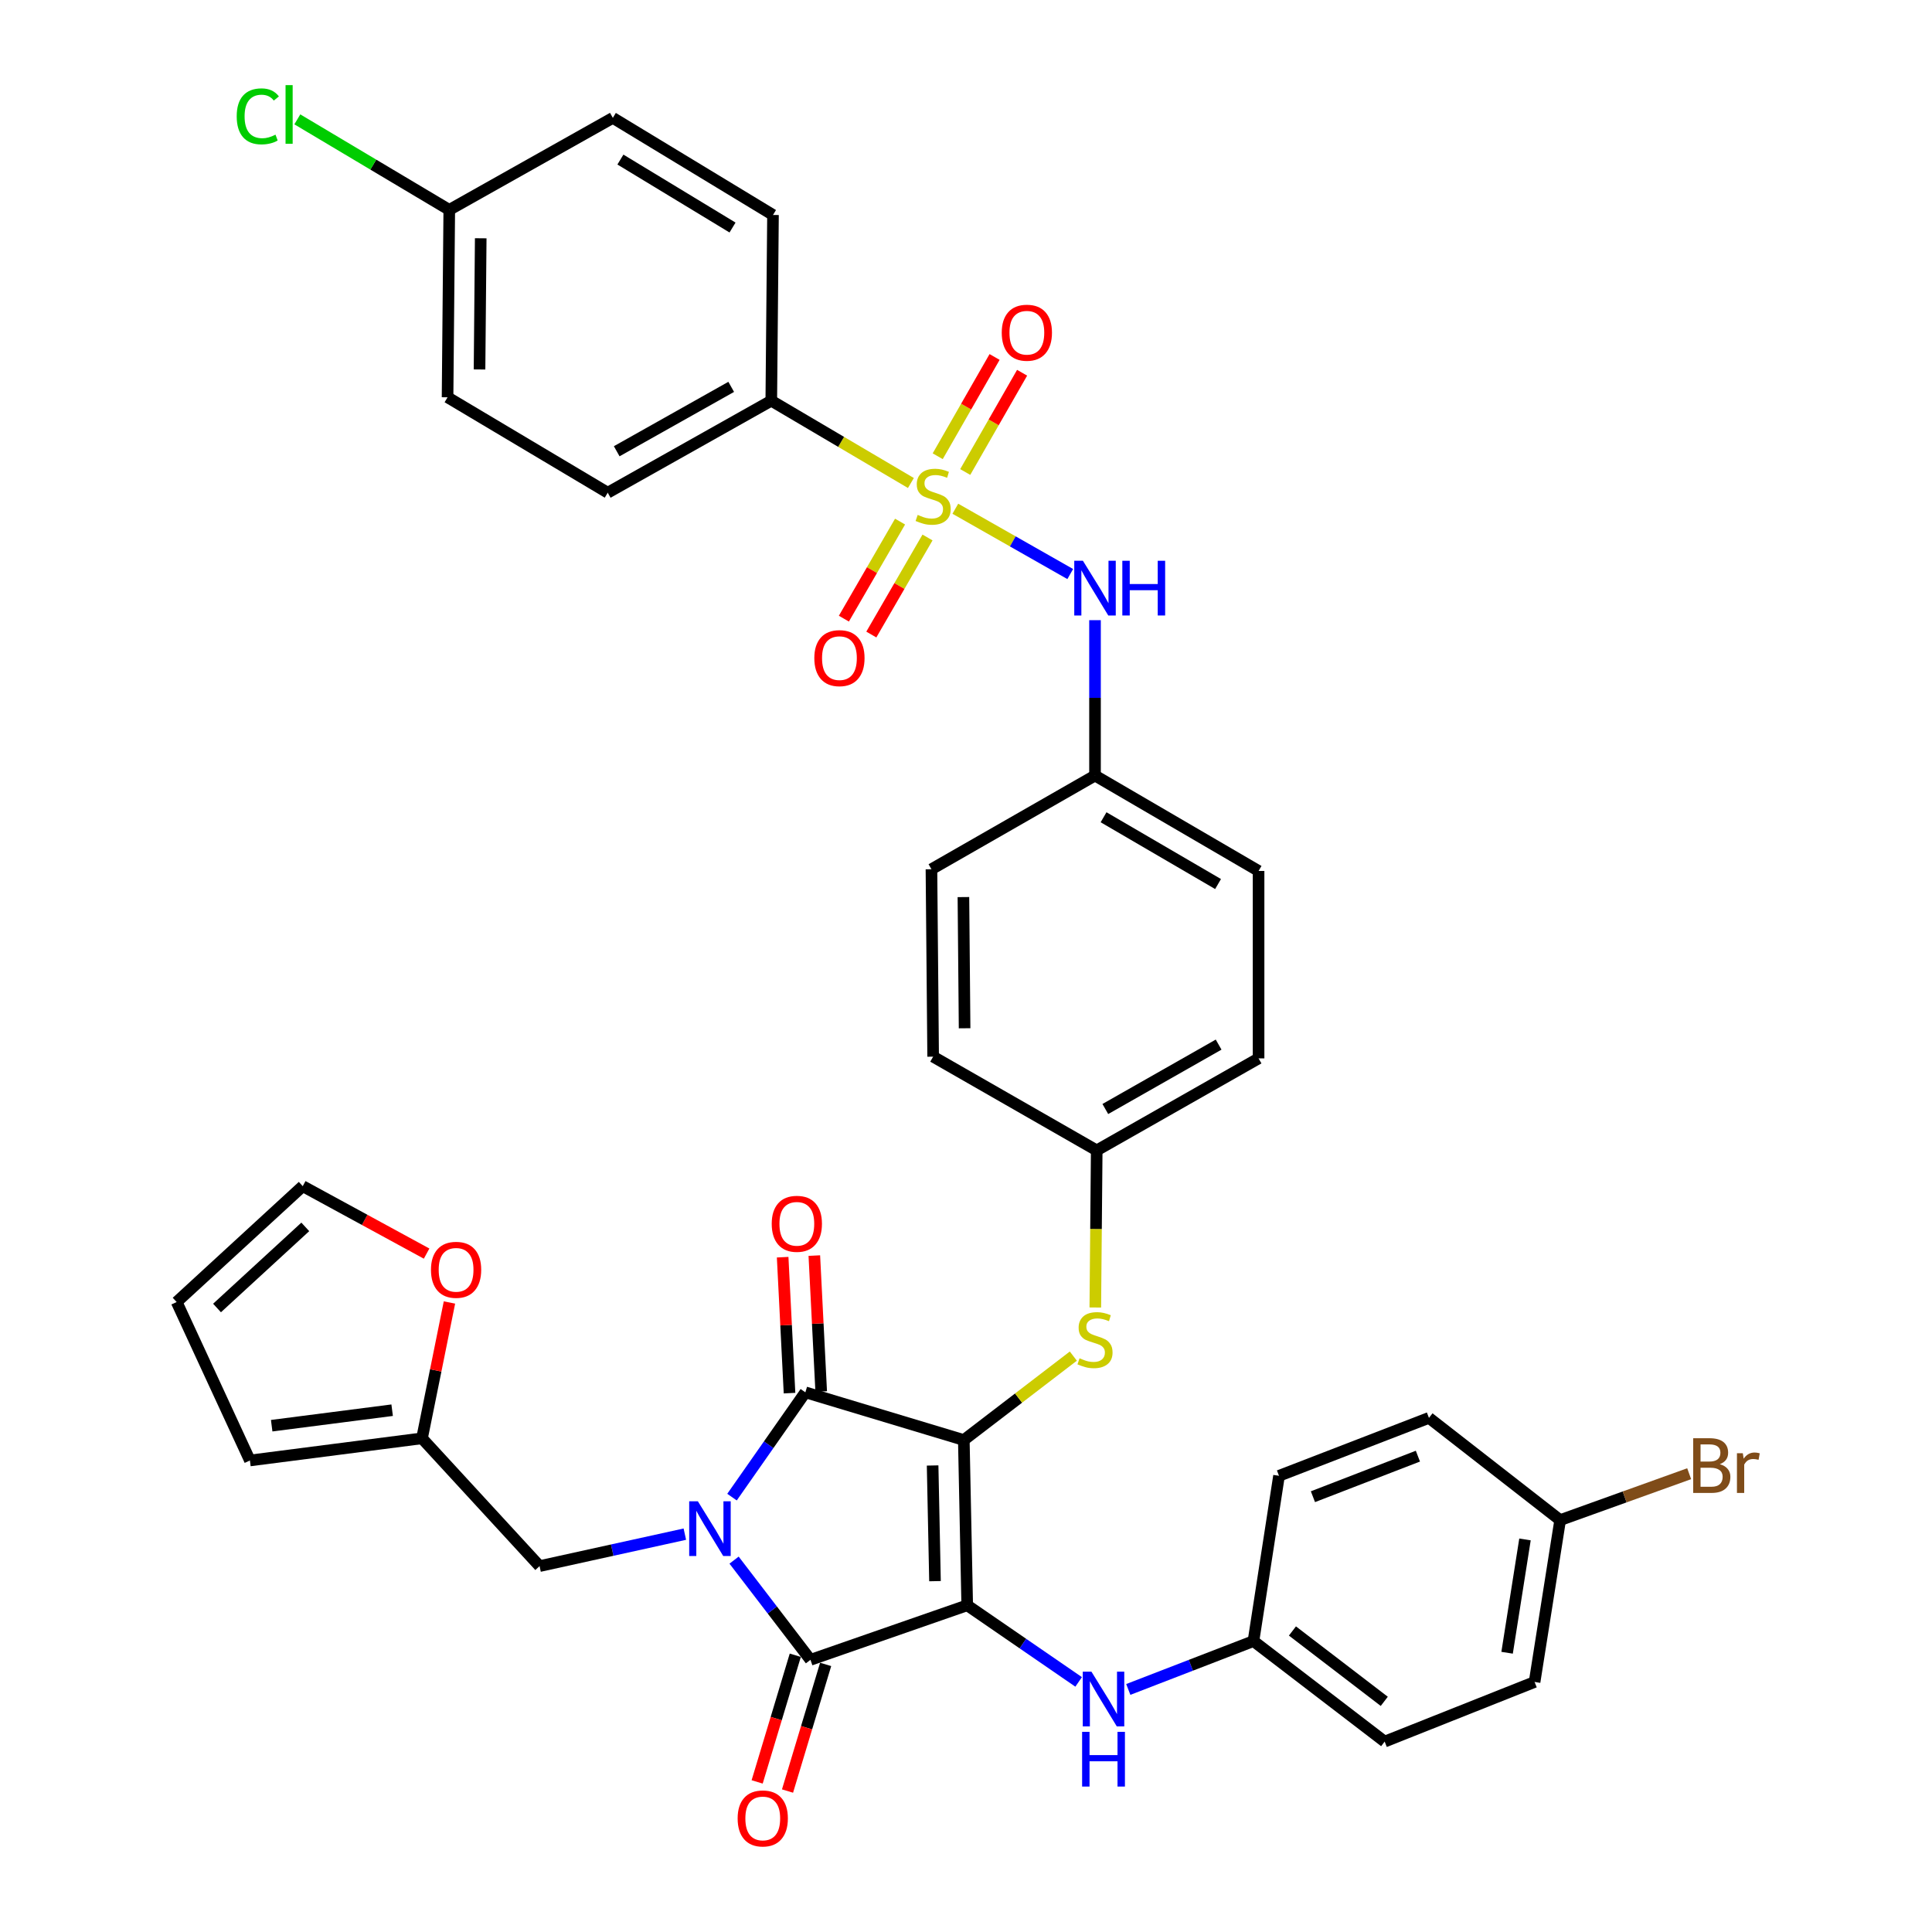<?xml version='1.0' encoding='iso-8859-1'?>
<svg version='1.1' baseProfile='full'
              xmlns='http://www.w3.org/2000/svg'
                      xmlns:rdkit='http://www.rdkit.org/xml'
                      xmlns:xlink='http://www.w3.org/1999/xlink'
                  xml:space='preserve'
width='1000px' height='1000px' viewBox='0 0 1000 1000'>
<!-- END OF HEADER -->
<rect style='opacity:1.0;fill:#FFFFFF;stroke:none' width='1000' height='1000' x='0' y='0'> </rect>
<path class='bond-0' d='M 494.481,263.32 L 524.219,280.223' style='fill:none;fill-rule:evenodd;stroke:#CCCC00;stroke-width:6px;stroke-linecap:butt;stroke-linejoin:miter;stroke-opacity:1' />
<path class='bond-0' d='M 524.219,280.223 L 553.957,297.127' style='fill:none;fill-rule:evenodd;stroke:#0000FF;stroke-width:6px;stroke-linecap:butt;stroke-linejoin:miter;stroke-opacity:1' />
<path class='bond-1' d='M 499.601,244.31 L 514.321,218.621' style='fill:none;fill-rule:evenodd;stroke:#CCCC00;stroke-width:6px;stroke-linecap:butt;stroke-linejoin:miter;stroke-opacity:1' />
<path class='bond-1' d='M 514.321,218.621 L 529.041,192.932' style='fill:none;fill-rule:evenodd;stroke:#FF0000;stroke-width:6px;stroke-linecap:butt;stroke-linejoin:miter;stroke-opacity:1' />
<path class='bond-1' d='M 485.358,236.149 L 500.078,210.46' style='fill:none;fill-rule:evenodd;stroke:#CCCC00;stroke-width:6px;stroke-linecap:butt;stroke-linejoin:miter;stroke-opacity:1' />
<path class='bond-1' d='M 500.078,210.46 L 514.797,184.771' style='fill:none;fill-rule:evenodd;stroke:#FF0000;stroke-width:6px;stroke-linecap:butt;stroke-linejoin:miter;stroke-opacity:1' />
<path class='bond-2' d='M 465.873,269.977 L 451.332,295.094' style='fill:none;fill-rule:evenodd;stroke:#CCCC00;stroke-width:6px;stroke-linecap:butt;stroke-linejoin:miter;stroke-opacity:1' />
<path class='bond-2' d='M 451.332,295.094 L 436.79,320.212' style='fill:none;fill-rule:evenodd;stroke:#FF0000;stroke-width:6px;stroke-linecap:butt;stroke-linejoin:miter;stroke-opacity:1' />
<path class='bond-2' d='M 480.08,278.202 L 465.538,303.319' style='fill:none;fill-rule:evenodd;stroke:#CCCC00;stroke-width:6px;stroke-linecap:butt;stroke-linejoin:miter;stroke-opacity:1' />
<path class='bond-2' d='M 465.538,303.319 L 450.997,328.437' style='fill:none;fill-rule:evenodd;stroke:#FF0000;stroke-width:6px;stroke-linecap:butt;stroke-linejoin:miter;stroke-opacity:1' />
<path class='bond-3' d='M 471.48,250.003 L 435.348,228.704' style='fill:none;fill-rule:evenodd;stroke:#CCCC00;stroke-width:6px;stroke-linecap:butt;stroke-linejoin:miter;stroke-opacity:1' />
<path class='bond-3' d='M 435.348,228.704 L 399.216,207.405' style='fill:none;fill-rule:evenodd;stroke:#000000;stroke-width:6px;stroke-linecap:butt;stroke-linejoin:miter;stroke-opacity:1' />
<path class='bond-4' d='M 566.776,320.999 L 566.776,361.21' style='fill:none;fill-rule:evenodd;stroke:#0000FF;stroke-width:6px;stroke-linecap:butt;stroke-linejoin:miter;stroke-opacity:1' />
<path class='bond-4' d='M 566.776,361.21 L 566.776,401.422' style='fill:none;fill-rule:evenodd;stroke:#000000;stroke-width:6px;stroke-linecap:butt;stroke-linejoin:miter;stroke-opacity:1' />
<path class='bond-5' d='M 498.869,745.362 L 500.629,830.897' style='fill:none;fill-rule:evenodd;stroke:#000000;stroke-width:6px;stroke-linecap:butt;stroke-linejoin:miter;stroke-opacity:1' />
<path class='bond-5' d='M 482.721,758.53 L 483.953,818.405' style='fill:none;fill-rule:evenodd;stroke:#000000;stroke-width:6px;stroke-linecap:butt;stroke-linejoin:miter;stroke-opacity:1' />
<path class='bond-6' d='M 498.869,745.362 L 416.854,720.665' style='fill:none;fill-rule:evenodd;stroke:#000000;stroke-width:6px;stroke-linecap:butt;stroke-linejoin:miter;stroke-opacity:1' />
<path class='bond-7' d='M 498.869,745.362 L 527.213,723.641' style='fill:none;fill-rule:evenodd;stroke:#000000;stroke-width:6px;stroke-linecap:butt;stroke-linejoin:miter;stroke-opacity:1' />
<path class='bond-7' d='M 527.213,723.641 L 555.557,701.921' style='fill:none;fill-rule:evenodd;stroke:#CCCC00;stroke-width:6px;stroke-linecap:butt;stroke-linejoin:miter;stroke-opacity:1' />
<path class='bond-8' d='M 500.629,830.897 L 419.499,859.123' style='fill:none;fill-rule:evenodd;stroke:#000000;stroke-width:6px;stroke-linecap:butt;stroke-linejoin:miter;stroke-opacity:1' />
<path class='bond-9' d='M 500.629,830.897 L 529.465,850.724' style='fill:none;fill-rule:evenodd;stroke:#000000;stroke-width:6px;stroke-linecap:butt;stroke-linejoin:miter;stroke-opacity:1' />
<path class='bond-9' d='M 529.465,850.724 L 558.301,870.55' style='fill:none;fill-rule:evenodd;stroke:#0000FF;stroke-width:6px;stroke-linecap:butt;stroke-linejoin:miter;stroke-opacity:1' />
<path class='bond-10' d='M 419.499,859.123 L 399.728,833.319' style='fill:none;fill-rule:evenodd;stroke:#000000;stroke-width:6px;stroke-linecap:butt;stroke-linejoin:miter;stroke-opacity:1' />
<path class='bond-10' d='M 399.728,833.319 L 379.957,807.515' style='fill:none;fill-rule:evenodd;stroke:#0000FF;stroke-width:6px;stroke-linecap:butt;stroke-linejoin:miter;stroke-opacity:1' />
<path class='bond-11' d='M 411.639,856.757 L 401.769,889.534' style='fill:none;fill-rule:evenodd;stroke:#000000;stroke-width:6px;stroke-linecap:butt;stroke-linejoin:miter;stroke-opacity:1' />
<path class='bond-11' d='M 401.769,889.534 L 391.899,922.311' style='fill:none;fill-rule:evenodd;stroke:#FF0000;stroke-width:6px;stroke-linecap:butt;stroke-linejoin:miter;stroke-opacity:1' />
<path class='bond-11' d='M 427.358,861.49 L 417.488,894.267' style='fill:none;fill-rule:evenodd;stroke:#000000;stroke-width:6px;stroke-linecap:butt;stroke-linejoin:miter;stroke-opacity:1' />
<path class='bond-11' d='M 417.488,894.267 L 407.618,927.044' style='fill:none;fill-rule:evenodd;stroke:#FF0000;stroke-width:6px;stroke-linecap:butt;stroke-linejoin:miter;stroke-opacity:1' />
<path class='bond-12' d='M 354.472,794.075 L 316.876,802.345' style='fill:none;fill-rule:evenodd;stroke:#0000FF;stroke-width:6px;stroke-linecap:butt;stroke-linejoin:miter;stroke-opacity:1' />
<path class='bond-12' d='M 316.876,802.345 L 279.28,810.615' style='fill:none;fill-rule:evenodd;stroke:#000000;stroke-width:6px;stroke-linecap:butt;stroke-linejoin:miter;stroke-opacity:1' />
<path class='bond-13' d='M 378.888,774.904 L 397.871,747.784' style='fill:none;fill-rule:evenodd;stroke:#0000FF;stroke-width:6px;stroke-linecap:butt;stroke-linejoin:miter;stroke-opacity:1' />
<path class='bond-13' d='M 397.871,747.784 L 416.854,720.665' style='fill:none;fill-rule:evenodd;stroke:#000000;stroke-width:6px;stroke-linecap:butt;stroke-linejoin:miter;stroke-opacity:1' />
<path class='bond-14' d='M 425.051,720.25 L 423.273,685.071' style='fill:none;fill-rule:evenodd;stroke:#000000;stroke-width:6px;stroke-linecap:butt;stroke-linejoin:miter;stroke-opacity:1' />
<path class='bond-14' d='M 423.273,685.071 L 421.494,649.891' style='fill:none;fill-rule:evenodd;stroke:#FF0000;stroke-width:6px;stroke-linecap:butt;stroke-linejoin:miter;stroke-opacity:1' />
<path class='bond-14' d='M 408.656,721.079 L 406.878,685.899' style='fill:none;fill-rule:evenodd;stroke:#000000;stroke-width:6px;stroke-linecap:butt;stroke-linejoin:miter;stroke-opacity:1' />
<path class='bond-14' d='M 406.878,685.899 L 405.099,650.72' style='fill:none;fill-rule:evenodd;stroke:#FF0000;stroke-width:6px;stroke-linecap:butt;stroke-linejoin:miter;stroke-opacity:1' />
<path class='bond-15' d='M 584.001,874.453 L 616.396,861.936' style='fill:none;fill-rule:evenodd;stroke:#0000FF;stroke-width:6px;stroke-linecap:butt;stroke-linejoin:miter;stroke-opacity:1' />
<path class='bond-15' d='M 616.396,861.936 L 648.792,849.42' style='fill:none;fill-rule:evenodd;stroke:#000000;stroke-width:6px;stroke-linecap:butt;stroke-linejoin:miter;stroke-opacity:1' />
<path class='bond-16' d='M 566.926,676.756 L 567.293,636.098' style='fill:none;fill-rule:evenodd;stroke:#CCCC00;stroke-width:6px;stroke-linecap:butt;stroke-linejoin:miter;stroke-opacity:1' />
<path class='bond-16' d='M 567.293,636.098 L 567.661,595.439' style='fill:none;fill-rule:evenodd;stroke:#000000;stroke-width:6px;stroke-linecap:butt;stroke-linejoin:miter;stroke-opacity:1' />
<path class='bond-17' d='M 567.661,595.439 L 651.437,547.815' style='fill:none;fill-rule:evenodd;stroke:#000000;stroke-width:6px;stroke-linecap:butt;stroke-linejoin:miter;stroke-opacity:1' />
<path class='bond-17' d='M 572.115,574.024 L 630.757,540.688' style='fill:none;fill-rule:evenodd;stroke:#000000;stroke-width:6px;stroke-linecap:butt;stroke-linejoin:miter;stroke-opacity:1' />
<path class='bond-18' d='M 567.661,595.439 L 482.992,546.93' style='fill:none;fill-rule:evenodd;stroke:#000000;stroke-width:6px;stroke-linecap:butt;stroke-linejoin:miter;stroke-opacity:1' />
<path class='bond-19' d='M 566.776,401.422 L 482.116,449.922' style='fill:none;fill-rule:evenodd;stroke:#000000;stroke-width:6px;stroke-linecap:butt;stroke-linejoin:miter;stroke-opacity:1' />
<path class='bond-20' d='M 566.776,401.422 L 651.437,450.806' style='fill:none;fill-rule:evenodd;stroke:#000000;stroke-width:6px;stroke-linecap:butt;stroke-linejoin:miter;stroke-opacity:1' />
<path class='bond-20' d='M 571.204,423.009 L 630.466,457.578' style='fill:none;fill-rule:evenodd;stroke:#000000;stroke-width:6px;stroke-linecap:butt;stroke-linejoin:miter;stroke-opacity:1' />
<path class='bond-21' d='M 651.437,547.815 L 651.437,450.806' style='fill:none;fill-rule:evenodd;stroke:#000000;stroke-width:6px;stroke-linecap:butt;stroke-linejoin:miter;stroke-opacity:1' />
<path class='bond-22' d='M 648.792,849.42 L 662.016,763.875' style='fill:none;fill-rule:evenodd;stroke:#000000;stroke-width:6px;stroke-linecap:butt;stroke-linejoin:miter;stroke-opacity:1' />
<path class='bond-23' d='M 648.792,849.42 L 716.699,901.449' style='fill:none;fill-rule:evenodd;stroke:#000000;stroke-width:6px;stroke-linecap:butt;stroke-linejoin:miter;stroke-opacity:1' />
<path class='bond-23' d='M 668.962,844.193 L 716.497,880.614' style='fill:none;fill-rule:evenodd;stroke:#000000;stroke-width:6px;stroke-linecap:butt;stroke-linejoin:miter;stroke-opacity:1' />
<path class='bond-24' d='M 807.533,786.803 L 794.3,870.587' style='fill:none;fill-rule:evenodd;stroke:#000000;stroke-width:6px;stroke-linecap:butt;stroke-linejoin:miter;stroke-opacity:1' />
<path class='bond-24' d='M 789.333,796.809 L 780.07,855.459' style='fill:none;fill-rule:evenodd;stroke:#000000;stroke-width:6px;stroke-linecap:butt;stroke-linejoin:miter;stroke-opacity:1' />
<path class='bond-25' d='M 807.533,786.803 L 840.924,774.798' style='fill:none;fill-rule:evenodd;stroke:#000000;stroke-width:6px;stroke-linecap:butt;stroke-linejoin:miter;stroke-opacity:1' />
<path class='bond-25' d='M 840.924,774.798 L 874.314,762.794' style='fill:none;fill-rule:evenodd;stroke:#7F4C19;stroke-width:6px;stroke-linecap:butt;stroke-linejoin:miter;stroke-opacity:1' />
<path class='bond-26' d='M 807.533,786.803 L 739.626,733.889' style='fill:none;fill-rule:evenodd;stroke:#000000;stroke-width:6px;stroke-linecap:butt;stroke-linejoin:miter;stroke-opacity:1' />
<path class='bond-27' d='M 218.432,744.477 L 225.535,709.318' style='fill:none;fill-rule:evenodd;stroke:#000000;stroke-width:6px;stroke-linecap:butt;stroke-linejoin:miter;stroke-opacity:1' />
<path class='bond-27' d='M 225.535,709.318 L 232.638,674.159' style='fill:none;fill-rule:evenodd;stroke:#FF0000;stroke-width:6px;stroke-linecap:butt;stroke-linejoin:miter;stroke-opacity:1' />
<path class='bond-28' d='M 218.432,744.477 L 129.357,755.941' style='fill:none;fill-rule:evenodd;stroke:#000000;stroke-width:6px;stroke-linecap:butt;stroke-linejoin:miter;stroke-opacity:1' />
<path class='bond-28' d='M 202.975,729.915 L 140.623,737.94' style='fill:none;fill-rule:evenodd;stroke:#000000;stroke-width:6px;stroke-linecap:butt;stroke-linejoin:miter;stroke-opacity:1' />
<path class='bond-29' d='M 218.432,744.477 L 279.28,810.615' style='fill:none;fill-rule:evenodd;stroke:#000000;stroke-width:6px;stroke-linecap:butt;stroke-linejoin:miter;stroke-opacity:1' />
<path class='bond-30' d='M 220.81,648.863 L 188.755,631.408' style='fill:none;fill-rule:evenodd;stroke:#FF0000;stroke-width:6px;stroke-linecap:butt;stroke-linejoin:miter;stroke-opacity:1' />
<path class='bond-30' d='M 188.755,631.408 L 156.699,613.953' style='fill:none;fill-rule:evenodd;stroke:#000000;stroke-width:6px;stroke-linecap:butt;stroke-linejoin:miter;stroke-opacity:1' />
<path class='bond-31' d='M 129.357,755.941 L 91.437,673.925' style='fill:none;fill-rule:evenodd;stroke:#000000;stroke-width:6px;stroke-linecap:butt;stroke-linejoin:miter;stroke-opacity:1' />
<path class='bond-32' d='M 156.699,613.953 L 91.437,673.925' style='fill:none;fill-rule:evenodd;stroke:#000000;stroke-width:6px;stroke-linecap:butt;stroke-linejoin:miter;stroke-opacity:1' />
<path class='bond-32' d='M 158.017,635.036 L 112.334,677.017' style='fill:none;fill-rule:evenodd;stroke:#000000;stroke-width:6px;stroke-linecap:butt;stroke-linejoin:miter;stroke-opacity:1' />
<path class='bond-33' d='M 662.016,763.875 L 739.626,733.889' style='fill:none;fill-rule:evenodd;stroke:#000000;stroke-width:6px;stroke-linecap:butt;stroke-linejoin:miter;stroke-opacity:1' />
<path class='bond-33' d='M 679.574,774.69 L 733.901,753.699' style='fill:none;fill-rule:evenodd;stroke:#000000;stroke-width:6px;stroke-linecap:butt;stroke-linejoin:miter;stroke-opacity:1' />
<path class='bond-34' d='M 716.699,901.449 L 794.3,870.587' style='fill:none;fill-rule:evenodd;stroke:#000000;stroke-width:6px;stroke-linecap:butt;stroke-linejoin:miter;stroke-opacity:1' />
<path class='bond-35' d='M 482.992,546.93 L 482.116,449.922' style='fill:none;fill-rule:evenodd;stroke:#000000;stroke-width:6px;stroke-linecap:butt;stroke-linejoin:miter;stroke-opacity:1' />
<path class='bond-35' d='M 499.275,532.231 L 498.663,464.325' style='fill:none;fill-rule:evenodd;stroke:#000000;stroke-width:6px;stroke-linecap:butt;stroke-linejoin:miter;stroke-opacity:1' />
<path class='bond-36' d='M 399.216,207.405 L 314.556,255.02' style='fill:none;fill-rule:evenodd;stroke:#000000;stroke-width:6px;stroke-linecap:butt;stroke-linejoin:miter;stroke-opacity:1' />
<path class='bond-36' d='M 378.47,200.239 L 319.208,233.57' style='fill:none;fill-rule:evenodd;stroke:#000000;stroke-width:6px;stroke-linecap:butt;stroke-linejoin:miter;stroke-opacity:1' />
<path class='bond-37' d='M 399.216,207.405 L 400.101,111.272' style='fill:none;fill-rule:evenodd;stroke:#000000;stroke-width:6px;stroke-linecap:butt;stroke-linejoin:miter;stroke-opacity:1' />
<path class='bond-38' d='M 314.556,255.02 L 231.656,205.636' style='fill:none;fill-rule:evenodd;stroke:#000000;stroke-width:6px;stroke-linecap:butt;stroke-linejoin:miter;stroke-opacity:1' />
<path class='bond-39' d='M 400.101,111.272 L 317.201,61.012' style='fill:none;fill-rule:evenodd;stroke:#000000;stroke-width:6px;stroke-linecap:butt;stroke-linejoin:miter;stroke-opacity:1' />
<path class='bond-39' d='M 379.155,117.77 L 321.125,82.588' style='fill:none;fill-rule:evenodd;stroke:#000000;stroke-width:6px;stroke-linecap:butt;stroke-linejoin:miter;stroke-opacity:1' />
<path class='bond-40' d='M 232.54,108.627 L 317.201,61.012' style='fill:none;fill-rule:evenodd;stroke:#000000;stroke-width:6px;stroke-linecap:butt;stroke-linejoin:miter;stroke-opacity:1' />
<path class='bond-41' d='M 232.54,108.627 L 193.216,85.201' style='fill:none;fill-rule:evenodd;stroke:#000000;stroke-width:6px;stroke-linecap:butt;stroke-linejoin:miter;stroke-opacity:1' />
<path class='bond-41' d='M 193.216,85.201 L 153.893,61.776' style='fill:none;fill-rule:evenodd;stroke:#00CC00;stroke-width:6px;stroke-linecap:butt;stroke-linejoin:miter;stroke-opacity:1' />
<path class='bond-42' d='M 232.54,108.627 L 231.656,205.636' style='fill:none;fill-rule:evenodd;stroke:#000000;stroke-width:6px;stroke-linecap:butt;stroke-linejoin:miter;stroke-opacity:1' />
<path class='bond-42' d='M 248.823,123.328 L 248.204,191.234' style='fill:none;fill-rule:evenodd;stroke:#000000;stroke-width:6px;stroke-linecap:butt;stroke-linejoin:miter;stroke-opacity:1' />
<path  class='atom-0' d='M 474.992 266.509
Q 475.312 266.629, 476.632 267.189
Q 477.952 267.749, 479.392 268.109
Q 480.872 268.429, 482.312 268.429
Q 484.992 268.429, 486.552 267.149
Q 488.112 265.829, 488.112 263.549
Q 488.112 261.989, 487.312 261.029
Q 486.552 260.069, 485.352 259.549
Q 484.152 259.029, 482.152 258.429
Q 479.632 257.669, 478.112 256.949
Q 476.632 256.229, 475.552 254.709
Q 474.512 253.189, 474.512 250.629
Q 474.512 247.069, 476.912 244.869
Q 479.352 242.669, 484.152 242.669
Q 487.432 242.669, 491.152 244.229
L 490.232 247.309
Q 486.832 245.909, 484.272 245.909
Q 481.512 245.909, 479.992 247.069
Q 478.472 248.189, 478.512 250.149
Q 478.512 251.669, 479.272 252.589
Q 480.072 253.509, 481.192 254.029
Q 482.352 254.549, 484.272 255.149
Q 486.832 255.949, 488.352 256.749
Q 489.872 257.549, 490.952 259.189
Q 492.072 260.789, 492.072 263.549
Q 492.072 267.469, 489.432 269.589
Q 486.832 271.669, 482.472 271.669
Q 479.952 271.669, 478.032 271.109
Q 476.152 270.589, 473.912 269.669
L 474.992 266.509
' fill='#CCCC00'/>
<path  class='atom-1' d='M 560.516 290.253
L 569.796 305.253
Q 570.716 306.733, 572.196 309.413
Q 573.676 312.093, 573.756 312.253
L 573.756 290.253
L 577.516 290.253
L 577.516 318.573
L 573.636 318.573
L 563.676 302.173
Q 562.516 300.253, 561.276 298.053
Q 560.076 295.853, 559.716 295.173
L 559.716 318.573
L 556.036 318.573
L 556.036 290.253
L 560.516 290.253
' fill='#0000FF'/>
<path  class='atom-1' d='M 580.916 290.253
L 584.756 290.253
L 584.756 302.293
L 599.236 302.293
L 599.236 290.253
L 603.076 290.253
L 603.076 318.573
L 599.236 318.573
L 599.236 305.493
L 584.756 305.493
L 584.756 318.573
L 580.916 318.573
L 580.916 290.253
' fill='#0000FF'/>
<path  class='atom-2' d='M 518.5 172.209
Q 518.5 165.409, 521.86 161.609
Q 525.22 157.809, 531.5 157.809
Q 537.78 157.809, 541.14 161.609
Q 544.5 165.409, 544.5 172.209
Q 544.5 179.089, 541.1 183.009
Q 537.7 186.889, 531.5 186.889
Q 525.26 186.889, 521.86 183.009
Q 518.5 179.129, 518.5 172.209
M 531.5 183.689
Q 535.82 183.689, 538.14 180.809
Q 540.5 177.889, 540.5 172.209
Q 540.5 166.649, 538.14 163.849
Q 535.82 161.009, 531.5 161.009
Q 527.18 161.009, 524.82 163.809
Q 522.5 166.609, 522.5 172.209
Q 522.5 177.929, 524.82 180.809
Q 527.18 183.689, 531.5 183.689
' fill='#FF0000'/>
<path  class='atom-3' d='M 421.492 340.645
Q 421.492 333.845, 424.852 330.045
Q 428.212 326.245, 434.492 326.245
Q 440.772 326.245, 444.132 330.045
Q 447.492 333.845, 447.492 340.645
Q 447.492 347.525, 444.092 351.445
Q 440.692 355.325, 434.492 355.325
Q 428.252 355.325, 424.852 351.445
Q 421.492 347.565, 421.492 340.645
M 434.492 352.125
Q 438.812 352.125, 441.132 349.245
Q 443.492 346.325, 443.492 340.645
Q 443.492 335.085, 441.132 332.285
Q 438.812 329.445, 434.492 329.445
Q 430.172 329.445, 427.812 332.245
Q 425.492 335.045, 425.492 340.645
Q 425.492 346.365, 427.812 349.245
Q 430.172 352.125, 434.492 352.125
' fill='#FF0000'/>
<path  class='atom-7' d='M 361.21 777.057
L 370.49 792.057
Q 371.41 793.537, 372.89 796.217
Q 374.37 798.897, 374.45 799.057
L 374.45 777.057
L 378.21 777.057
L 378.21 805.377
L 374.33 805.377
L 364.37 788.977
Q 363.21 787.057, 361.97 784.857
Q 360.77 782.657, 360.41 781.977
L 360.41 805.377
L 356.73 805.377
L 356.73 777.057
L 361.21 777.057
' fill='#0000FF'/>
<path  class='atom-9' d='M 564.921 865.246
L 574.201 880.246
Q 575.121 881.726, 576.601 884.406
Q 578.081 887.086, 578.161 887.246
L 578.161 865.246
L 581.921 865.246
L 581.921 893.566
L 578.041 893.566
L 568.081 877.166
Q 566.921 875.246, 565.681 873.046
Q 564.481 870.846, 564.121 870.166
L 564.121 893.566
L 560.441 893.566
L 560.441 865.246
L 564.921 865.246
' fill='#0000FF'/>
<path  class='atom-9' d='M 560.101 896.398
L 563.941 896.398
L 563.941 908.438
L 578.421 908.438
L 578.421 896.398
L 582.261 896.398
L 582.261 924.718
L 578.421 924.718
L 578.421 911.638
L 563.941 911.638
L 563.941 924.718
L 560.101 924.718
L 560.101 896.398
' fill='#0000FF'/>
<path  class='atom-10' d='M 558.776 703.043
Q 559.096 703.163, 560.416 703.723
Q 561.736 704.283, 563.176 704.643
Q 564.656 704.963, 566.096 704.963
Q 568.776 704.963, 570.336 703.683
Q 571.896 702.363, 571.896 700.083
Q 571.896 698.523, 571.096 697.563
Q 570.336 696.603, 569.136 696.083
Q 567.936 695.563, 565.936 694.963
Q 563.416 694.203, 561.896 693.483
Q 560.416 692.763, 559.336 691.243
Q 558.296 689.723, 558.296 687.163
Q 558.296 683.603, 560.696 681.403
Q 563.136 679.203, 567.936 679.203
Q 571.216 679.203, 574.936 680.763
L 574.016 683.843
Q 570.616 682.443, 568.056 682.443
Q 565.296 682.443, 563.776 683.603
Q 562.256 684.723, 562.296 686.683
Q 562.296 688.203, 563.056 689.123
Q 563.856 690.043, 564.976 690.563
Q 566.136 691.083, 568.056 691.683
Q 570.616 692.483, 572.136 693.283
Q 573.656 694.083, 574.736 695.723
Q 575.856 697.323, 575.856 700.083
Q 575.856 704.003, 573.216 706.123
Q 570.616 708.203, 566.256 708.203
Q 563.736 708.203, 561.816 707.643
Q 559.936 707.123, 557.696 706.203
L 558.776 703.043
' fill='#CCCC00'/>
<path  class='atom-11' d='M 399.44 633.44
Q 399.44 626.64, 402.8 622.84
Q 406.16 619.04, 412.44 619.04
Q 418.72 619.04, 422.08 622.84
Q 425.44 626.64, 425.44 633.44
Q 425.44 640.32, 422.04 644.24
Q 418.64 648.12, 412.44 648.12
Q 406.2 648.12, 402.8 644.24
Q 399.44 640.36, 399.44 633.44
M 412.44 644.92
Q 416.76 644.92, 419.08 642.04
Q 421.44 639.12, 421.44 633.44
Q 421.44 627.88, 419.08 625.08
Q 416.76 622.24, 412.44 622.24
Q 408.12 622.24, 405.76 625.04
Q 403.44 627.84, 403.44 633.44
Q 403.44 639.16, 405.76 642.04
Q 408.12 644.92, 412.44 644.92
' fill='#FF0000'/>
<path  class='atom-12' d='M 381.802 941.219
Q 381.802 934.419, 385.162 930.619
Q 388.522 926.819, 394.802 926.819
Q 401.082 926.819, 404.442 930.619
Q 407.802 934.419, 407.802 941.219
Q 407.802 948.099, 404.402 952.019
Q 401.002 955.899, 394.802 955.899
Q 388.562 955.899, 385.162 952.019
Q 381.802 948.139, 381.802 941.219
M 394.802 952.699
Q 399.122 952.699, 401.442 949.819
Q 403.802 946.899, 403.802 941.219
Q 403.802 935.659, 401.442 932.859
Q 399.122 930.019, 394.802 930.019
Q 390.482 930.019, 388.122 932.819
Q 385.802 935.619, 385.802 941.219
Q 385.802 946.939, 388.122 949.819
Q 390.482 952.699, 394.802 952.699
' fill='#FF0000'/>
<path  class='atom-18' d='M 890.159 757.865
Q 892.879 758.625, 894.239 760.305
Q 895.639 761.945, 895.639 764.385
Q 895.639 768.305, 893.119 770.545
Q 890.639 772.745, 885.919 772.745
L 876.399 772.745
L 876.399 744.425
L 884.759 744.425
Q 889.599 744.425, 892.039 746.385
Q 894.479 748.345, 894.479 751.945
Q 894.479 756.225, 890.159 757.865
M 880.199 747.625
L 880.199 756.505
L 884.759 756.505
Q 887.559 756.505, 888.999 755.385
Q 890.479 754.225, 890.479 751.945
Q 890.479 747.625, 884.759 747.625
L 880.199 747.625
M 885.919 769.545
Q 888.679 769.545, 890.159 768.225
Q 891.639 766.905, 891.639 764.385
Q 891.639 762.065, 889.999 760.905
Q 888.399 759.705, 885.319 759.705
L 880.199 759.705
L 880.199 769.545
L 885.919 769.545
' fill='#7F4C19'/>
<path  class='atom-18' d='M 902.079 752.185
L 902.519 755.025
Q 904.679 751.825, 908.199 751.825
Q 909.319 751.825, 910.839 752.225
L 910.239 755.585
Q 908.519 755.185, 907.559 755.185
Q 905.879 755.185, 904.759 755.865
Q 903.679 756.505, 902.799 758.065
L 902.799 772.745
L 899.039 772.745
L 899.039 752.185
L 902.079 752.185
' fill='#7F4C19'/>
<path  class='atom-20' d='M 223.07 657.252
Q 223.07 650.452, 226.43 646.652
Q 229.79 642.852, 236.07 642.852
Q 242.35 642.852, 245.71 646.652
Q 249.07 650.452, 249.07 657.252
Q 249.07 664.132, 245.67 668.052
Q 242.27 671.932, 236.07 671.932
Q 229.83 671.932, 226.43 668.052
Q 223.07 664.172, 223.07 657.252
M 236.07 668.732
Q 240.39 668.732, 242.71 665.852
Q 245.07 662.932, 245.07 657.252
Q 245.07 651.692, 242.71 648.892
Q 240.39 646.052, 236.07 646.052
Q 231.75 646.052, 229.39 648.852
Q 227.07 651.652, 227.07 657.252
Q 227.07 662.972, 229.39 665.852
Q 231.75 668.732, 236.07 668.732
' fill='#FF0000'/>
<path  class='atom-38' d='M 122.52 60.222
Q 122.52 53.182, 125.8 49.502
Q 129.12 45.782, 135.4 45.782
Q 141.24 45.782, 144.36 49.903
L 141.72 52.062
Q 139.44 49.062, 135.4 49.062
Q 131.12 49.062, 128.84 51.943
Q 126.6 54.782, 126.6 60.222
Q 126.6 65.823, 128.92 68.703
Q 131.28 71.582, 135.84 71.582
Q 138.96 71.582, 142.6 69.703
L 143.72 72.703
Q 142.24 73.662, 140 74.222
Q 137.76 74.782, 135.28 74.782
Q 129.12 74.782, 125.8 71.022
Q 122.52 67.263, 122.52 60.222
' fill='#00CC00'/>
<path  class='atom-38' d='M 147.8 44.062
L 151.48 44.062
L 151.48 74.422
L 147.8 74.422
L 147.8 44.062
' fill='#00CC00'/>
</svg>
